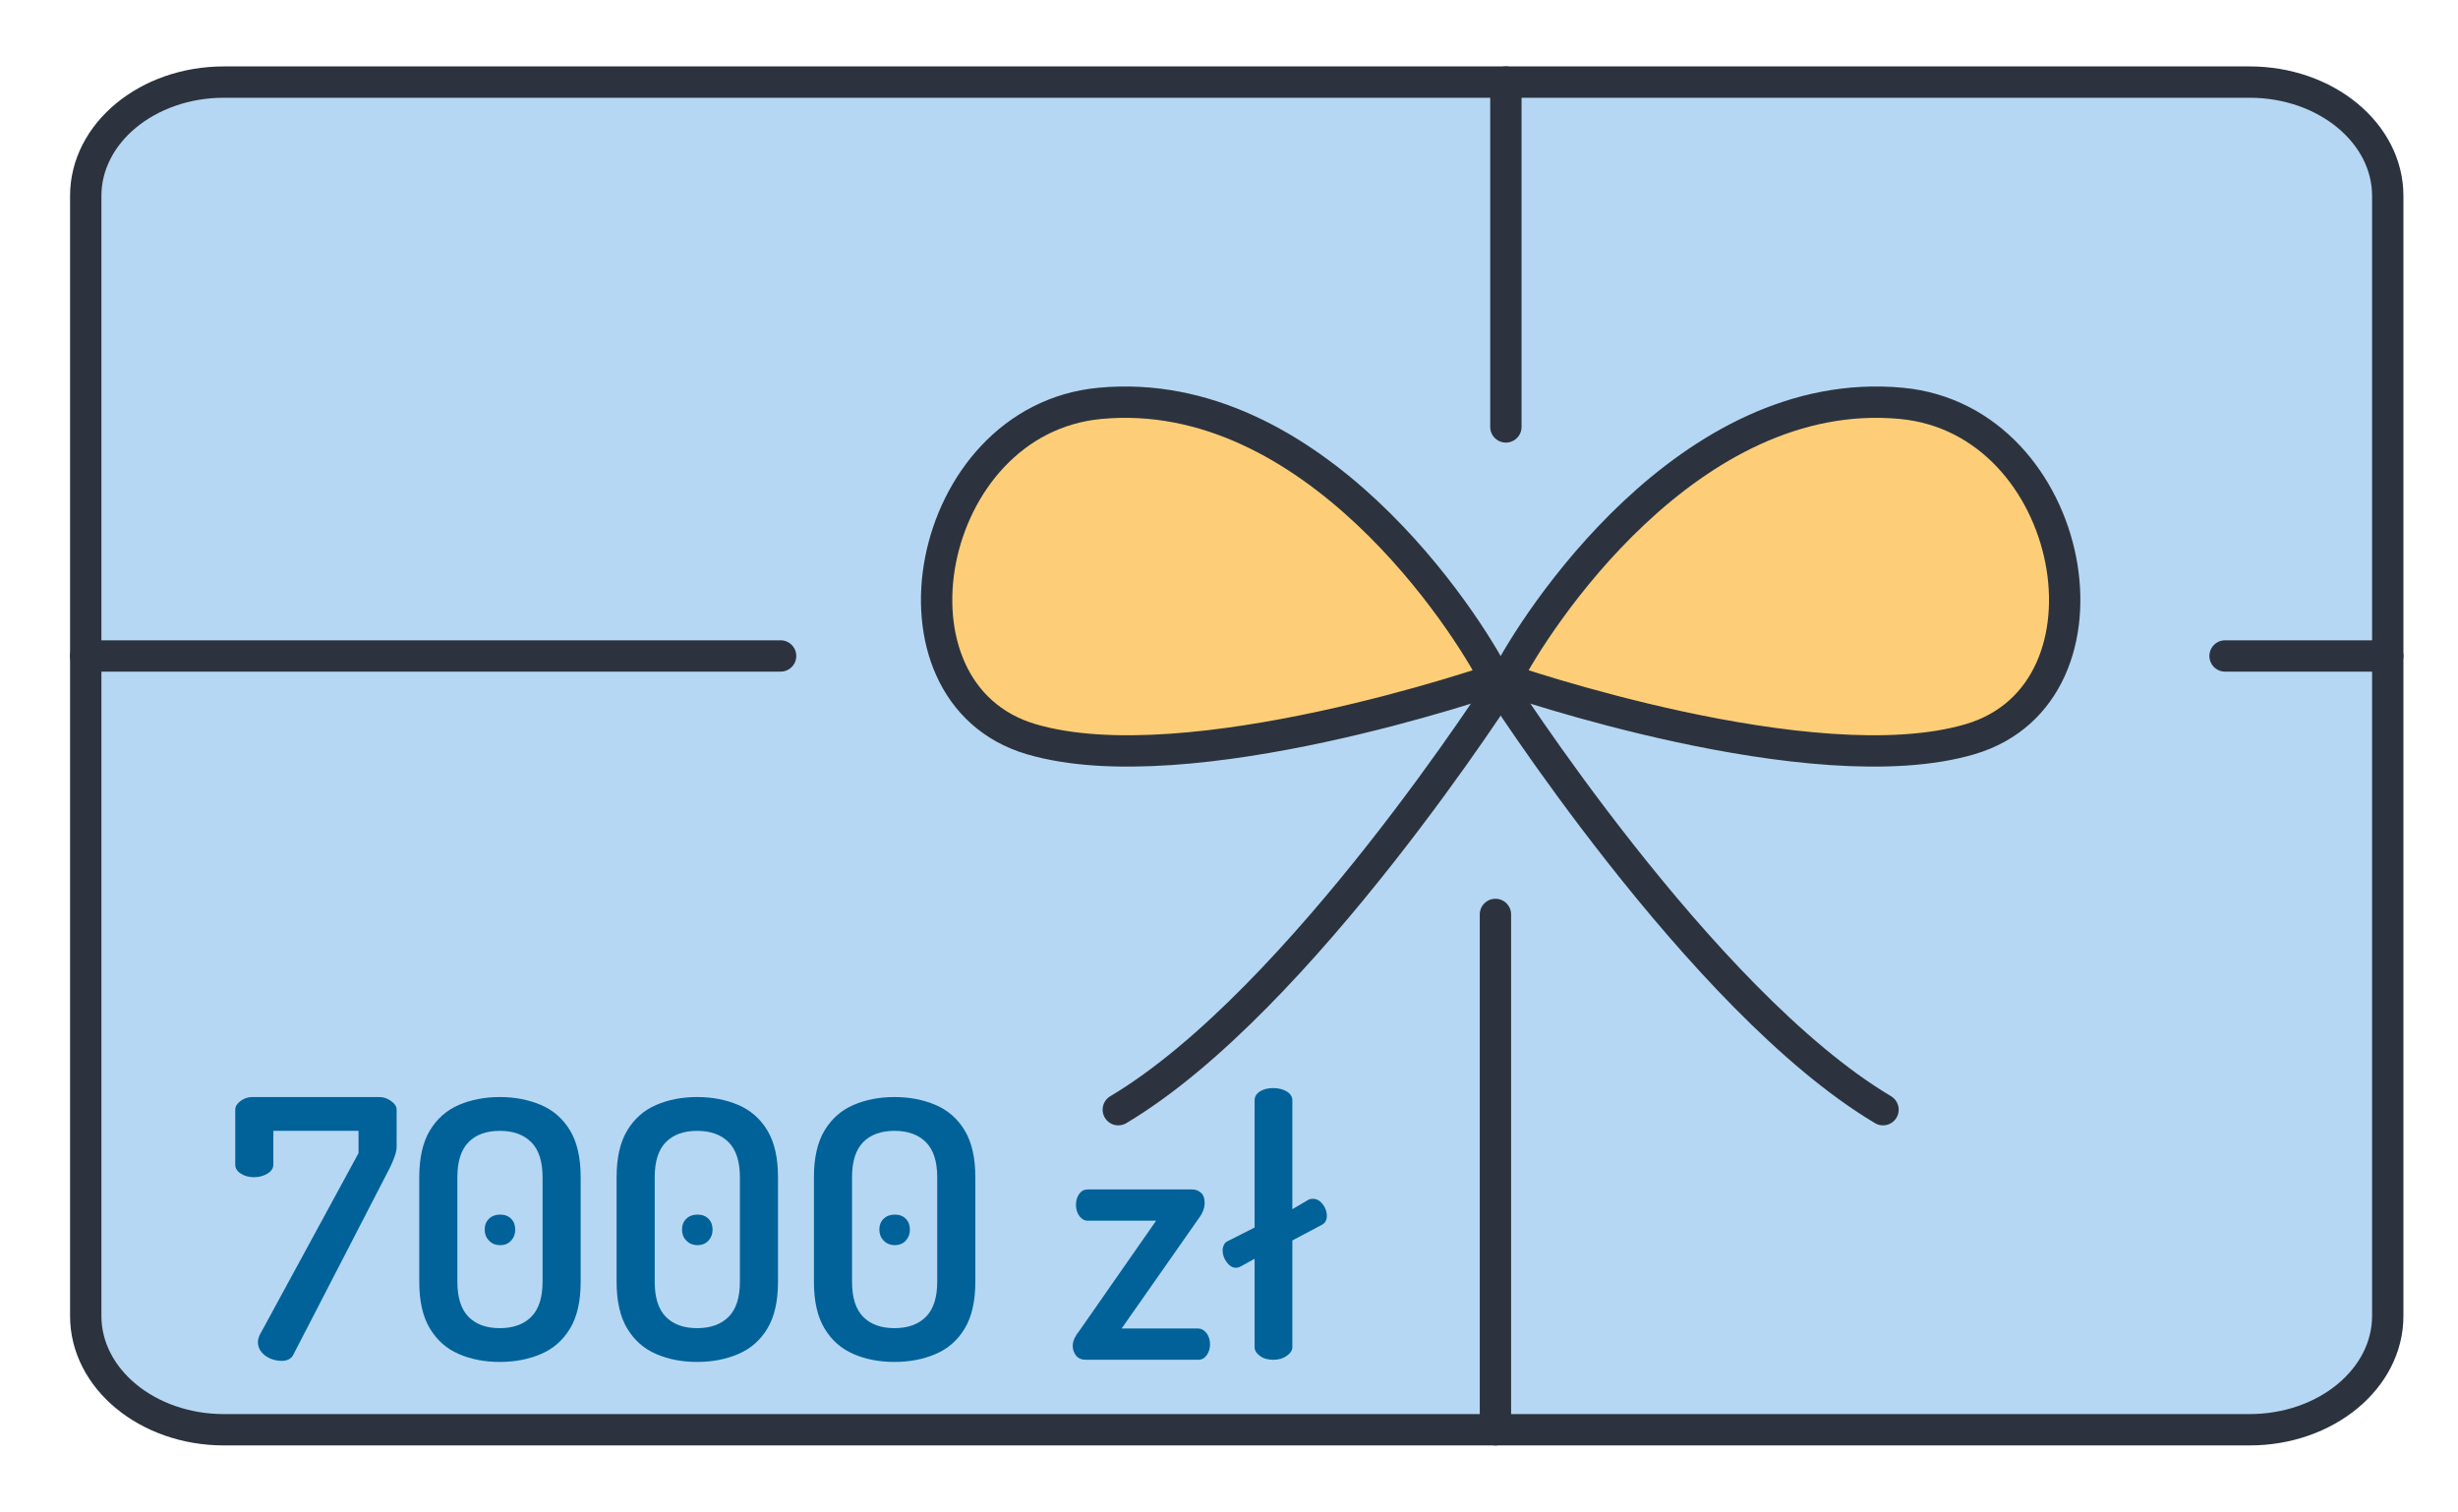 <?xml version="1.0" encoding="utf-8"?>
<!-- Generator: Adobe Illustrator 16.0.0, SVG Export Plug-In . SVG Version: 6.00 Build 0)  -->
<!DOCTYPE svg PUBLIC "-//W3C//DTD SVG 1.1//EN" "http://www.w3.org/Graphics/SVG/1.1/DTD/svg11.dtd">
<svg version="1.1" id="Warstwa_1" xmlns="http://www.w3.org/2000/svg" xmlns:xlink="http://www.w3.org/1999/xlink" x="0px" y="0px"
	 width="341.925px" height="210.311px" viewBox="0 0 341.925 210.311" enable-background="new 0 0 341.925 210.311"
	 xml:space="preserve">
<path fill="#B5D7F3" d="M312.932,198.909H31.148c-10.616,0-19.222-7.088-19.222-15.831V27.251c0-8.743,8.606-15.831,19.222-15.831
	h281.783c10.615,0,19.222,7.088,19.222,15.831v155.827C332.153,191.821,323.546,198.909,312.932,198.909z"/>
<path fill="none" stroke="#2C333E" stroke-width="4.36" stroke-linecap="round" stroke-linejoin="round" stroke-miterlimit="10" d="
	M312.932,198.909H31.148c-10.616,0-19.222-7.088-19.222-15.831V27.251c0-8.743,8.606-15.831,19.222-15.831h281.783
	c10.615,0,19.222,7.088,19.222,15.831v155.827C332.153,191.821,323.546,198.909,312.932,198.909z"/>
<g>
	<path fill="#FDCE77" d="M209.479,94.499c3.931-7.854,25.374-41.189,55.039-38.382c24.431,2.313,31.448,40.24,9.547,46.716
		C252.162,109.309,209.479,94.499,209.479,94.499z"/>
	<path fill="#FDCE77" d="M208.025,94.499c-3.932-7.854-25.374-41.189-55.039-38.382c-24.43,2.313-31.45,40.24-9.547,46.716
		C165.343,109.309,208.025,94.499,208.025,94.499z"/>
	
		<path fill="none" stroke="#2C333E" stroke-width="4.36" stroke-linecap="round" stroke-linejoin="round" stroke-miterlimit="10" d="
		M209.479,94.499c3.931-7.854,25.374-41.189,55.039-38.382c24.431,2.313,31.448,40.24,9.547,46.716
		C252.162,109.309,209.479,94.499,209.479,94.499z"/>
	
		<path fill="none" stroke="#2C333E" stroke-width="4.36" stroke-linecap="round" stroke-linejoin="round" stroke-miterlimit="10" d="
		M209.479,94.499c0,0-28.502,44.759-53.916,59.882"/>
	
		<path fill="none" stroke="#2C333E" stroke-width="4.36" stroke-linecap="round" stroke-linejoin="round" stroke-miterlimit="10" d="
		M208.025,94.499c-3.932-7.854-25.374-41.189-55.039-38.382c-24.43,2.313-31.45,40.24-9.547,46.716
		C165.343,109.309,208.025,94.499,208.025,94.499z"/>
	
		<path fill="none" stroke="#2C333E" stroke-width="4.36" stroke-linecap="round" stroke-linejoin="round" stroke-miterlimit="10" d="
		M208.025,94.499c0,0,28.503,44.759,53.917,59.882"/>
</g>
<line fill="none" stroke="#2C333E" stroke-width="4.36" stroke-linecap="round" stroke-linejoin="round" stroke-miterlimit="10" x1="11.926" y1="91.259" x2="108.588" y2="91.259"/>
<line fill="none" stroke="#2C333E" stroke-width="4.36" stroke-linecap="round" stroke-linejoin="round" stroke-miterlimit="10" x1="309.521" y1="91.259" x2="332.153" y2="91.259"/>
<line fill="none" stroke="#2C333E" stroke-width="4.36" stroke-linecap="round" stroke-linejoin="round" stroke-miterlimit="10" x1="209.479" y1="11.42" x2="209.479" y2="59.394"/>
<line fill="none" stroke="#2C333E" stroke-width="4.36" stroke-linecap="round" stroke-linejoin="round" stroke-miterlimit="10" x1="208.025" y1="127.217" x2="208.025" y2="198.909"/>
<rect x="31.675" y="151.375" fill="none" width="153.827" height="41.408"/>
<g enable-background="new    ">
	<path fill="#006298" d="M39.175,189.326c-0.534,0-1.059-0.109-1.575-0.325c-0.517-0.217-0.934-0.525-1.25-0.925
		c-0.317-0.4-0.475-0.851-0.475-1.351c0-0.3,0.083-0.633,0.25-1l13.75-25.3v-3.1h-11.85v4.699c0,0.5-0.275,0.918-0.825,1.25
		c-0.55,0.334-1.175,0.5-1.875,0.5c-0.7,0-1.309-0.166-1.825-0.5c-0.518-0.332-0.775-0.75-0.775-1.25v-7.649
		c0-0.433,0.242-0.833,0.725-1.2c0.483-0.366,1.025-0.55,1.625-0.55h17.75c0.533,0,1.058,0.184,1.575,0.55
		c0.516,0.367,0.775,0.768,0.775,1.2v5.149c0,0.4-0.1,0.875-0.3,1.426c-0.2,0.55-0.417,1.059-0.65,1.524l-13.45,26.05
		C40.475,189.059,39.941,189.326,39.175,189.326z"/>
	<path fill="#006298" d="M69.524,189.475c-2.1,0-4-0.366-5.7-1.1s-3.042-1.917-4.025-3.55c-0.984-1.633-1.475-3.801-1.475-6.5
		v-14.551c0-2.699,0.491-4.866,1.475-6.5c0.983-1.633,2.325-2.816,4.025-3.55c1.7-0.732,3.6-1.1,5.7-1.1
		c2.1,0,4.008,0.367,5.725,1.1c1.717,0.733,3.066,1.917,4.05,3.55c0.983,1.634,1.475,3.801,1.475,6.5v14.551
		c0,2.699-0.492,4.867-1.475,6.5c-0.984,1.633-2.333,2.816-4.05,3.55S71.624,189.475,69.524,189.475z M69.524,184.775
		c1.866,0,3.325-0.524,4.375-1.574c1.05-1.051,1.575-2.676,1.575-4.875v-14.551c0-2.199-0.525-3.824-1.575-4.875
		c-1.05-1.05-2.509-1.574-4.375-1.574c-1.867,0-3.317,0.524-4.35,1.574c-1.034,1.051-1.55,2.676-1.55,4.875v14.551
		c0,2.199,0.517,3.824,1.55,4.875C66.207,184.251,67.657,184.775,69.524,184.775z M69.574,173.225c-0.634,0-1.15-0.208-1.55-0.625
		c-0.4-0.416-0.6-0.925-0.6-1.524c0-0.633,0.2-1.142,0.6-1.525c0.4-0.383,0.916-0.575,1.55-0.575c0.633,0,1.142,0.192,1.525,0.575
		c0.383,0.384,0.575,0.893,0.575,1.525c0,0.6-0.192,1.108-0.575,1.524C70.716,173.017,70.207,173.225,69.574,173.225z"/>
	<path fill="#006298" d="M96.974,189.475c-2.1,0-4-0.366-5.7-1.1s-3.042-1.917-4.025-3.55c-0.984-1.633-1.475-3.801-1.475-6.5
		v-14.551c0-2.699,0.491-4.866,1.475-6.5c0.983-1.633,2.325-2.816,4.025-3.55c1.7-0.732,3.6-1.1,5.7-1.1
		c2.1,0,4.008,0.367,5.725,1.1c1.717,0.733,3.066,1.917,4.05,3.55c0.983,1.634,1.475,3.801,1.475,6.5v14.551
		c0,2.699-0.492,4.867-1.475,6.5c-0.984,1.633-2.333,2.816-4.05,3.55S99.074,189.475,96.974,189.475z M96.974,184.775
		c1.866,0,3.325-0.524,4.375-1.574c1.05-1.051,1.575-2.676,1.575-4.875v-14.551c0-2.199-0.525-3.824-1.575-4.875
		c-1.05-1.05-2.509-1.574-4.375-1.574c-1.867,0-3.317,0.524-4.35,1.574c-1.034,1.051-1.55,2.676-1.55,4.875v14.551
		c0,2.199,0.517,3.824,1.55,4.875C93.657,184.251,95.107,184.775,96.974,184.775z M97.024,173.225c-0.634,0-1.15-0.208-1.55-0.625
		c-0.4-0.416-0.6-0.925-0.6-1.524c0-0.633,0.2-1.142,0.6-1.525c0.4-0.383,0.916-0.575,1.55-0.575c0.633,0,1.142,0.192,1.525,0.575
		c0.383,0.384,0.575,0.893,0.575,1.525c0,0.6-0.192,1.108-0.575,1.524C98.166,173.017,97.657,173.225,97.024,173.225z"/>
	<path fill="#006298" d="M124.424,189.475c-2.1,0-4-0.366-5.7-1.1s-3.042-1.917-4.025-3.55c-0.984-1.633-1.475-3.801-1.475-6.5
		v-14.551c0-2.699,0.491-4.866,1.475-6.5c0.983-1.633,2.325-2.816,4.025-3.55c1.7-0.732,3.6-1.1,5.7-1.1
		c2.1,0,4.008,0.367,5.725,1.1c1.717,0.733,3.066,1.917,4.05,3.55c0.983,1.634,1.476,3.801,1.476,6.5v14.551
		c0,2.699-0.492,4.867-1.476,6.5s-2.333,2.816-4.05,3.55S126.523,189.475,124.424,189.475z M124.424,184.775
		c1.866,0,3.325-0.524,4.375-1.574c1.05-1.051,1.575-2.676,1.575-4.875v-14.551c0-2.199-0.525-3.824-1.575-4.875
		c-1.05-1.05-2.509-1.574-4.375-1.574c-1.867,0-3.317,0.524-4.35,1.574c-1.034,1.051-1.55,2.676-1.55,4.875v14.551
		c0,2.199,0.517,3.824,1.55,4.875C121.106,184.251,122.557,184.775,124.424,184.775z M124.474,173.225
		c-0.634,0-1.15-0.208-1.55-0.625c-0.4-0.416-0.6-0.925-0.6-1.524c0-0.633,0.2-1.142,0.6-1.525c0.4-0.383,0.916-0.575,1.55-0.575
		c0.633,0,1.142,0.192,1.525,0.575c0.383,0.384,0.575,0.893,0.575,1.525c0,0.6-0.192,1.108-0.575,1.524
		C125.615,173.017,125.106,173.225,124.474,173.225z"/>
	<path fill="#006298" d="M151.124,189.176c-0.667,0-1.15-0.2-1.45-0.6c-0.3-0.4-0.45-0.833-0.45-1.301
		c0-0.399,0.092-0.782,0.275-1.149c0.183-0.366,0.392-0.683,0.625-0.95l10.7-15.35h-9.5c-0.468,0-0.859-0.217-1.176-0.65
		c-0.316-0.433-0.475-0.95-0.475-1.55c0-0.601,0.15-1.108,0.45-1.525c0.3-0.416,0.7-0.625,1.2-0.625h14.5
		c0.466,0,0.875,0.15,1.225,0.45s0.525,0.768,0.525,1.4c0,0.733-0.268,1.449-0.801,2.149l-10.75,15.351h10.65
		c0.433,0,0.816,0.208,1.15,0.625c0.332,0.417,0.5,0.941,0.5,1.574c0,0.567-0.15,1.067-0.45,1.5c-0.3,0.434-0.7,0.65-1.2,0.65
		H151.124z"/>
	<path fill="#006298" d="M177.123,189.176c-0.766,0-1.391-0.183-1.875-0.55c-0.482-0.366-0.725-0.767-0.725-1.2v-12.3l-2,1.1
		c-0.199,0.101-0.4,0.15-0.6,0.15c-0.467,0-0.892-0.258-1.275-0.775c-0.384-0.517-0.575-1.058-0.575-1.625
		c0-0.267,0.058-0.524,0.175-0.774s0.292-0.426,0.525-0.525l3.75-1.9v-17.699c0-0.5,0.242-0.908,0.725-1.226
		c0.484-0.316,1.109-0.475,1.875-0.475c0.734,0,1.359,0.158,1.875,0.475c0.518,0.317,0.775,0.726,0.775,1.226v15.149l2.301-1.35
		c0.166-0.066,0.35-0.101,0.549-0.101c0.367,0,0.691,0.117,0.977,0.351c0.281,0.233,0.516,0.533,0.699,0.899
		c0.184,0.367,0.275,0.734,0.275,1.101c0,0.634-0.25,1.067-0.75,1.3l-4.051,2.15v14.85c0,0.434-0.258,0.834-0.775,1.2
		C178.482,188.993,177.857,189.176,177.123,189.176z"/>
</g>
</svg>
